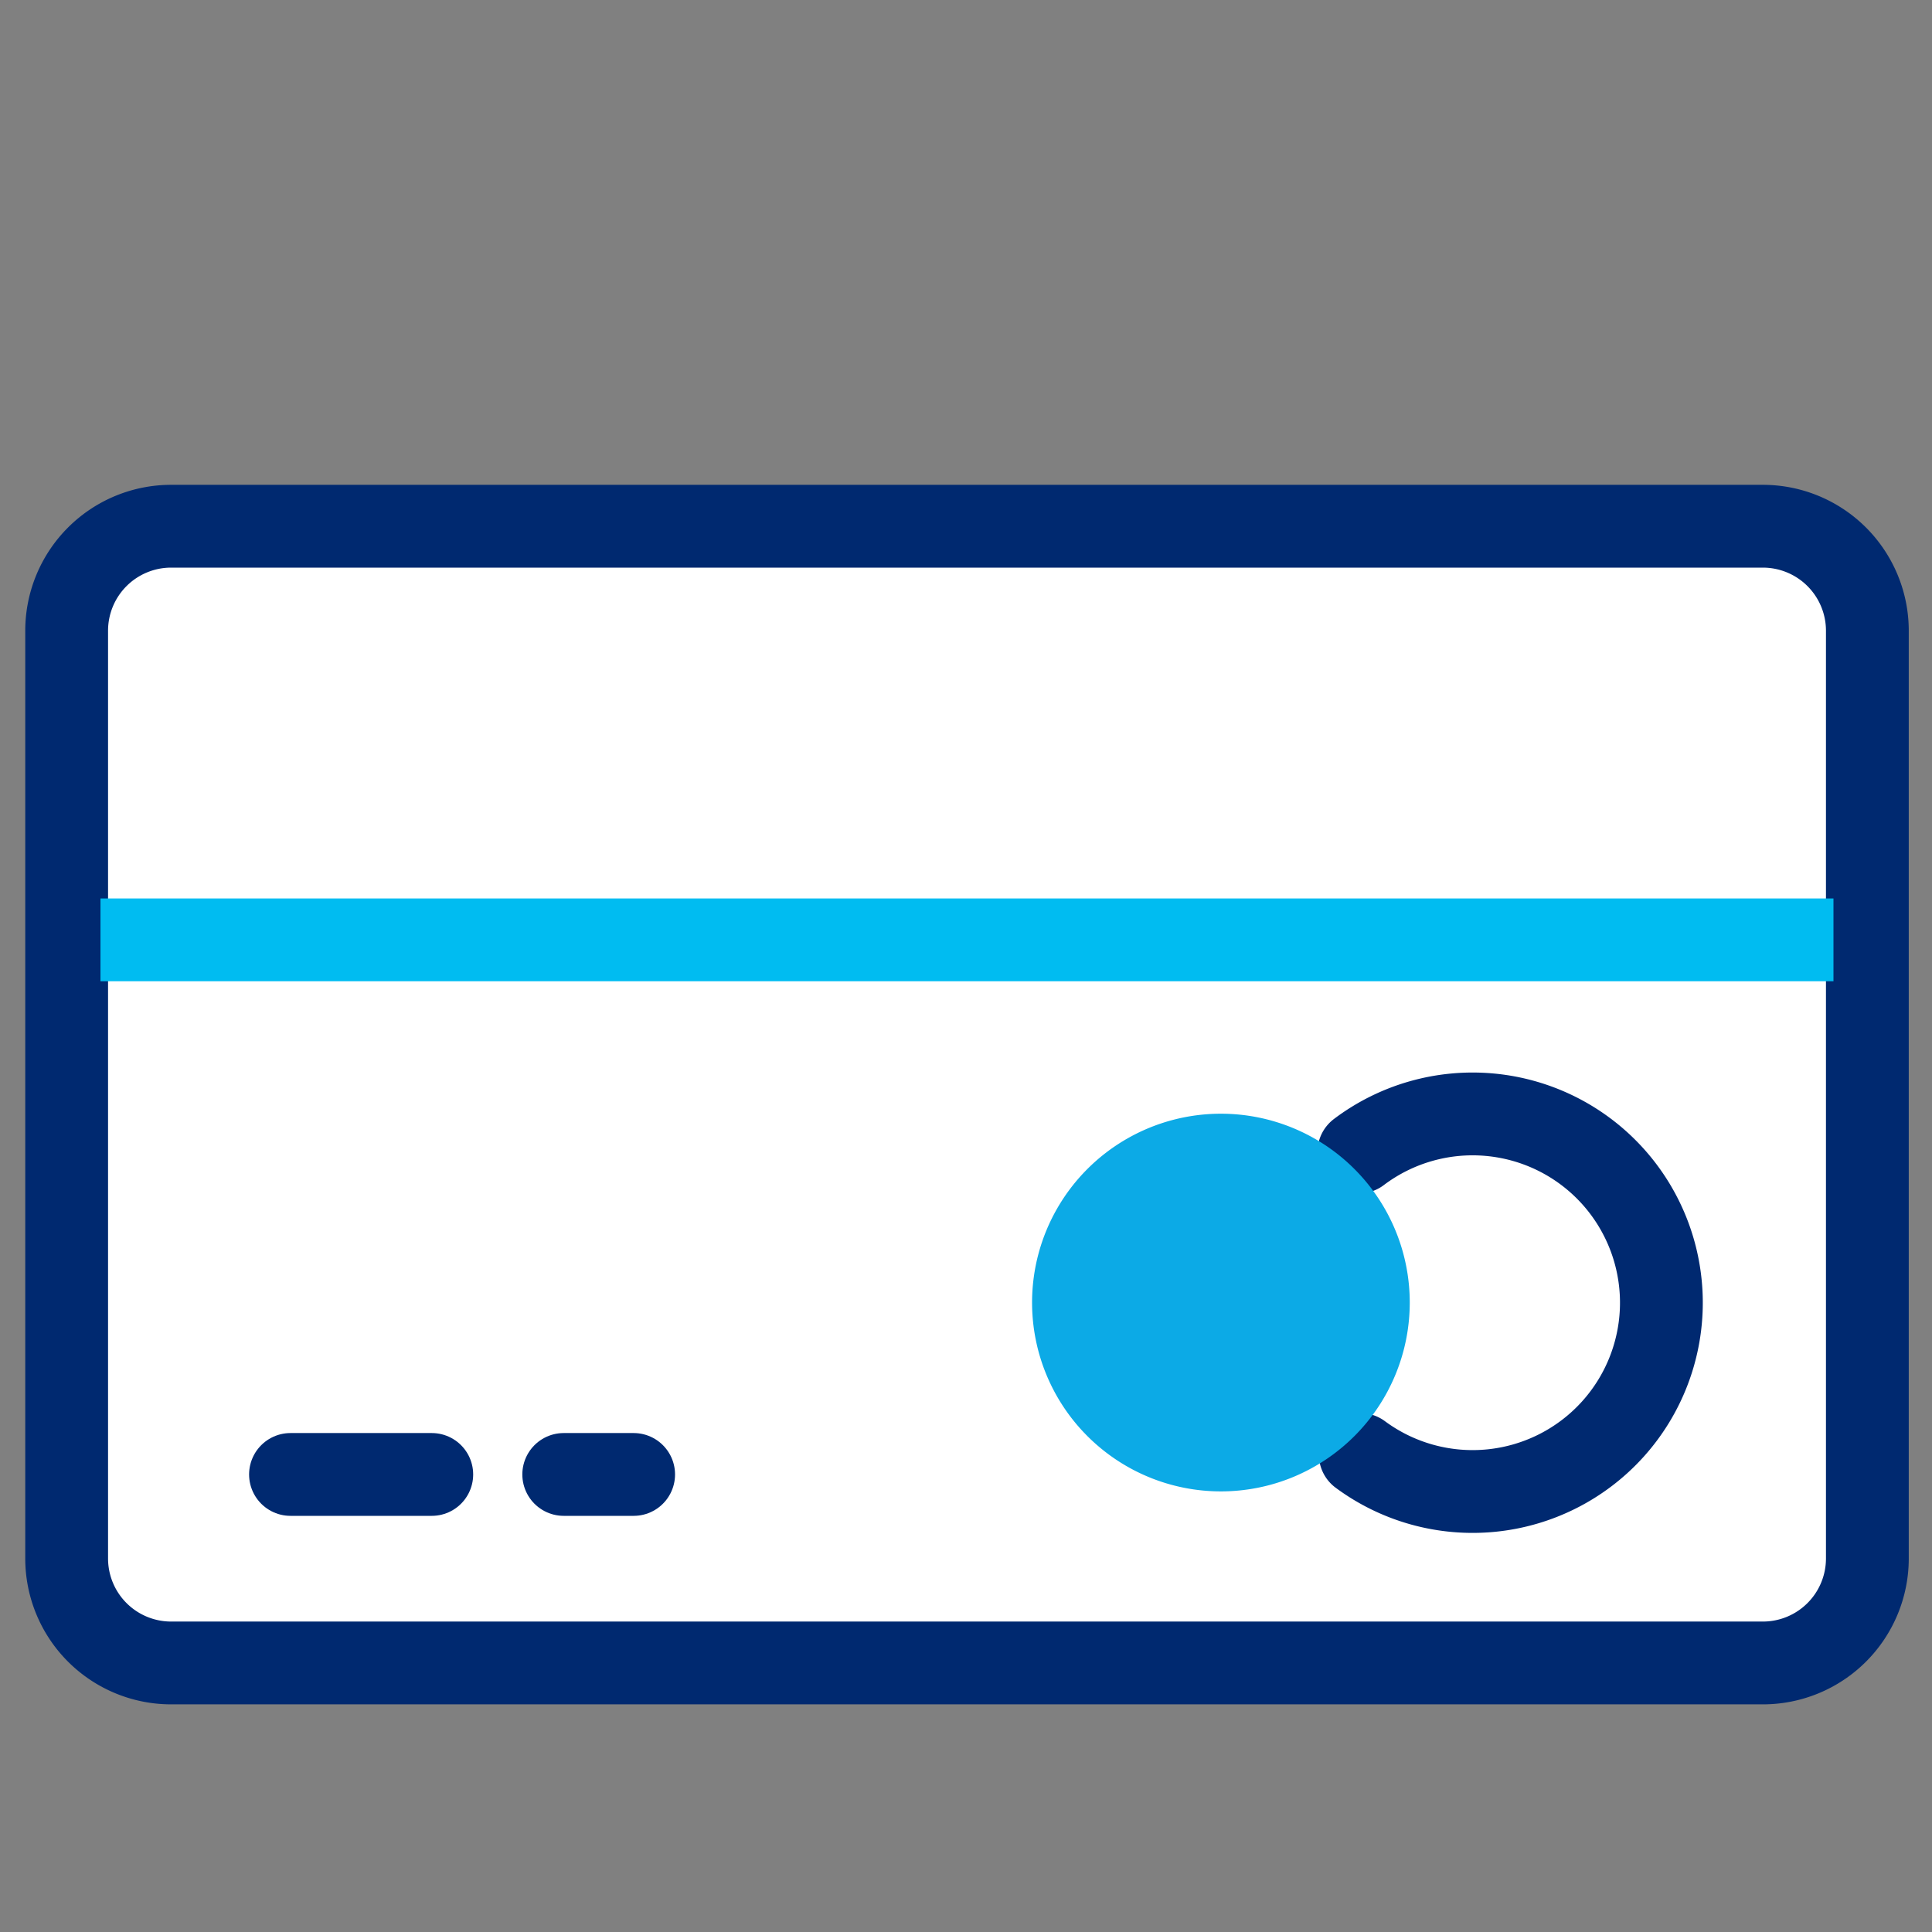 <svg xmlns="http://www.w3.org/2000/svg" width="70" height="70" viewBox="0 0 70 70">
  <rect x="0" y="0" width="70" height="70" fill="#808080" stroke="none"/>
  <g id="Group_35387" data-name="Group 35387" transform="translate(11095 -1581)">
    <g id="Rectangle_17801" data-name="Rectangle 17801" transform="translate(-11095 1581)" fill="#fff" stroke="#707070" stroke-width="1" opacity="0">
      <rect width="70" height="70" stroke="none"/>
      <rect x="0.5" y="0.5" width="69" height="69" fill="none"/>
    </g>
    <g id="Group_35386" data-name="Group 35386" transform="translate(35 -208)">
      <path id="Path_41921" data-name="Path 41921" d="M3.786,0H61.456a3.787,3.787,0,0,1,3.787,3.787V37.4a3.786,3.786,0,0,1-3.786,3.786H3.786A3.786,3.786,0,0,1,0,37.4V3.786A3.786,3.786,0,0,1,3.786,0Z" transform="translate(-11127.585 1808.066)" fill="#fff" stroke="#002970" stroke-linecap="round" stroke-width="3"/>
      <line id="Line_2320" data-name="Line 2320" x2="62.79" transform="translate(-11126.36 1823.053)" fill="none" stroke="#00bcf1" stroke-linejoin="round" stroke-width="3"/>
      <line id="Line_2321" data-name="Line 2321" x2="5.119" transform="translate(-11119.475 1842.422)" fill="#fff"/>
      <line id="Line_2322" data-name="Line 2322" x2="5.119" transform="translate(-11119.475 1842.422)" fill="none" stroke="#002970" stroke-linecap="round" stroke-width="3"/>
      <line id="Line_2323" data-name="Line 2323" x2="2.533" transform="translate(-11109.575 1842.422)" fill="#fff"/>
      <line id="Line_2324" data-name="Line 2324" x2="2.533" transform="translate(-11109.575 1842.422)" fill="none" stroke="#002970" stroke-linecap="round" stroke-width="3"/>
      <path id="Path_41866" data-name="Path 41866" d="M57.983,57.378a6.84,6.84,0,1,1,.051,10.956" transform="translate(-11138.749 1773.363)" fill="#fff"/>
      <path id="Path_41867" data-name="Path 41867" d="M57.983,57.378a6.84,6.84,0,1,1,.051,10.956" transform="translate(-11138.749 1773.363)" fill="none" stroke="#002970" stroke-linecap="round" stroke-width="3"/>
      <path id="Path_41868" data-name="Path 41868" d="M50.544,55.987A6.842,6.842,0,1,1,43.7,62.829a6.841,6.841,0,0,1,6.841-6.842" transform="translate(-11136.306 1773.365)" fill="#0caae6"/>
    </g>
  </g>
</svg>
